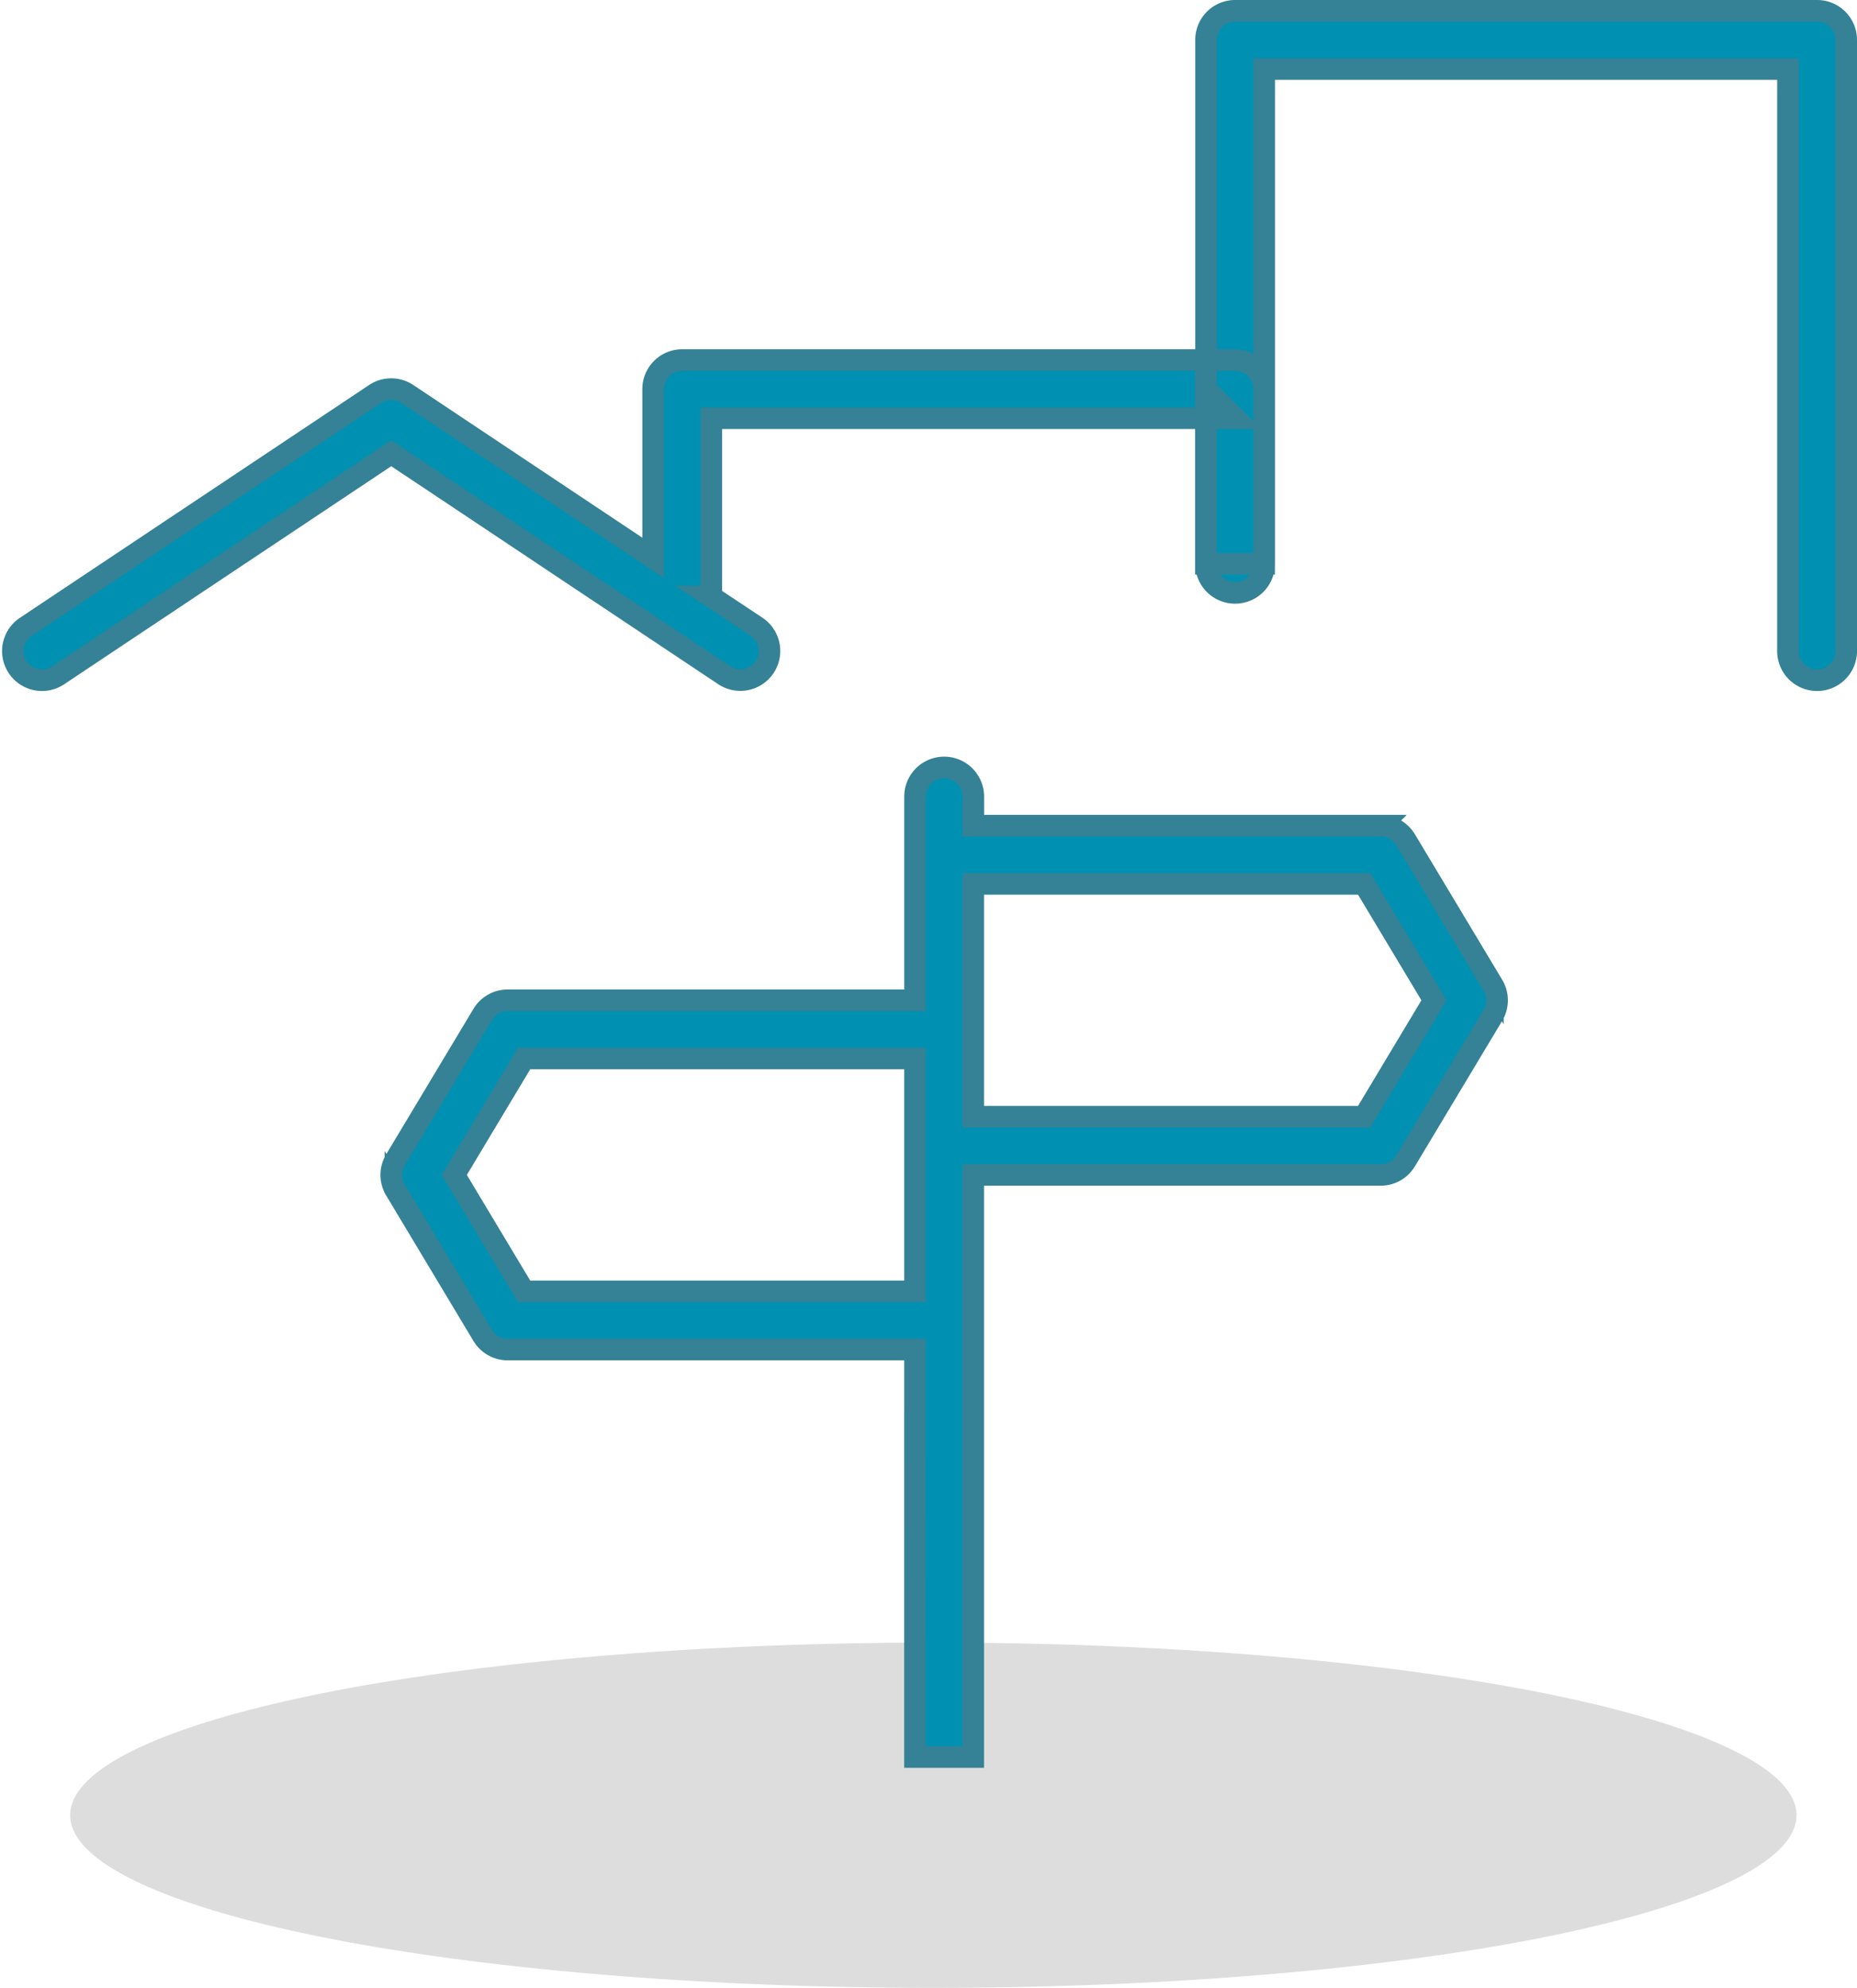 <svg xmlns="http://www.w3.org/2000/svg" width="86.054" height="92.106" viewBox="0 0 86.054 92.106">
  <g id="Grupo_3193" data-name="Grupo 3193" transform="translate(-837.749 -4730.894)">
    <ellipse id="Elipse_438" data-name="Elipse 438" cx="40" cy="8" rx="40" ry="8" transform="translate(841 4807)" fill="#ddd"/>
    <g id="noun_guidance_3355502" transform="translate(837 4731.394)">
      <g id="Grupo_3099" data-name="Grupo 3099">
        <g id="Grupo_3098" data-name="Grupo 3098">
          <path id="Trazado_597" data-name="Trazado 597" d="M570.7,84.14l2.107,1.4a1.348,1.348,0,1,1-1.5,2.244L555.879,77.5,540.445,87.789a1.348,1.348,0,0,1-1.5-2.244l16.182-10.788a1.348,1.348,0,0,1,1.5,0l11.388,7.592V74.53a1.348,1.348,0,0,1,1.349-1.348h24.273V58.348A1.348,1.348,0,0,1,594.985,57h26.97a1.348,1.348,0,0,1,1.348,1.348V86.667a1.348,1.348,0,1,1-2.7,0V59.7H596.333V82.621a1.348,1.348,0,1,1-2.7,0V73.182h1.349a1.348,1.348,0,0,1,1.348,1.348v8.091h-2.7V74.53l1.349,1.348H570.712V83.97a1.362,1.362,0,0,1-.011.17Zm9.45,34.89H561.273a1.348,1.348,0,0,1-1.156-.655l-4.045-6.742a1.348,1.348,0,0,1,0-1.388l4.045-6.742a1.348,1.348,0,0,1,1.156-.655h18.879V93.409a1.349,1.349,0,0,1,2.7,0v1.348h18.879a1.348,1.348,0,0,1,1.156.655l4.045,6.742a1.348,1.348,0,0,1,0,1.388l-4.045,6.742a1.348,1.348,0,0,1-1.156.655H582.849v26.97h-2.7ZM558.8,110.939l3.236,5.394h18.115V105.545H562.036Zm24.049-13.485v10.788h18.115l3.236-5.394-3.236-5.394Z" transform="translate(-537 -57)" fill="#0091b2" stroke="#358196" stroke-width="1"/>
        </g>
      </g>
    </g>
  </g>
</svg>
